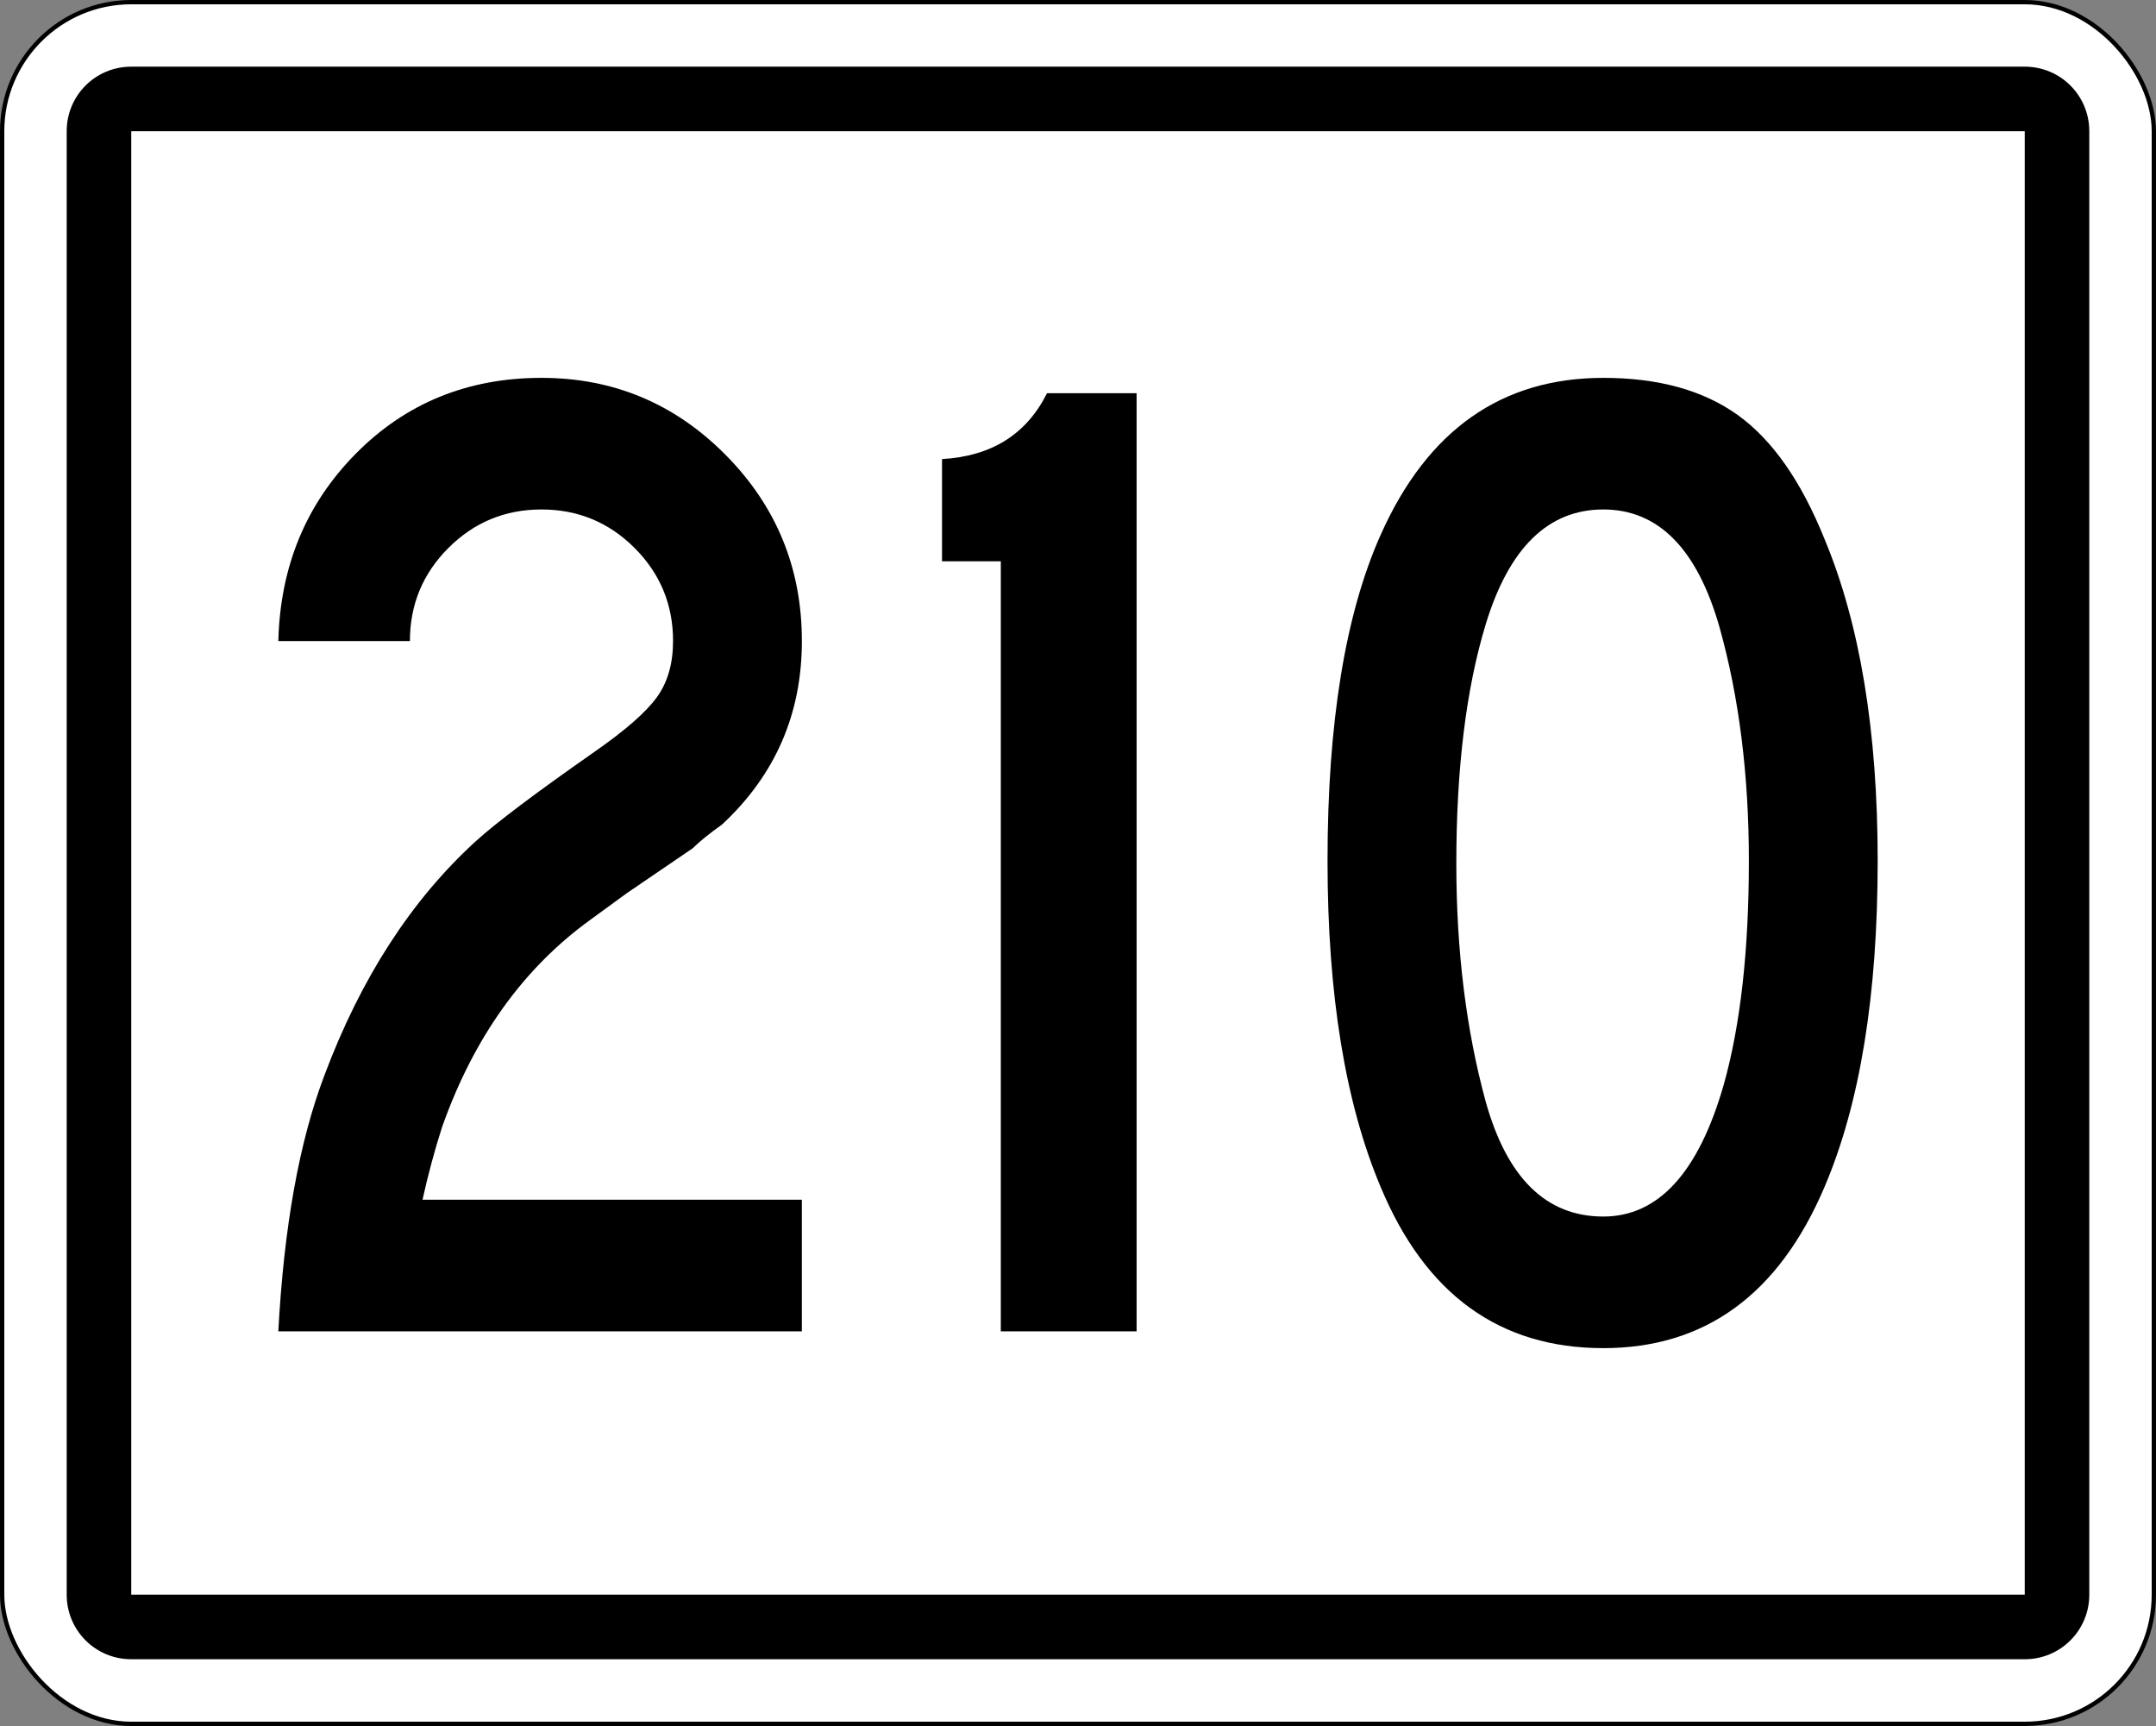 <?xml version="1.0" encoding="UTF-8" standalone="no"?>
<svg
   xmlns:dc="http://purl.org/dc/elements/1.1/"
   xmlns:cc="http://creativecommons.org/ns#"
   xmlns:rdf="http://www.w3.org/1999/02/22-rdf-syntax-ns#"
   xmlns:svg="http://www.w3.org/2000/svg"
   xmlns="http://www.w3.org/2000/svg"
   xmlns:sodipodi="http://sodipodi.sourceforge.net/DTD/sodipodi-0.dtd"
   xmlns:inkscape="http://www.inkscape.org/namespaces/inkscape"
   version="1.1"
   width="501"
   height="401"
   id="svg3894"
   sodipodi:docname="RP210-AR.svg"
   inkscape:version="0.48.1 ">
  <rect width="100%" height="100%" fill="#808080" stroke="none"/>
  <sodipodi:namedview
     inkscape:document-rotation="0"
     pagecolor="#ffffff"
     bordercolor="#666666"
     borderopacity="1"
     objecttolerance="10"
     gridtolerance="10"
     guidetolerance="10"
     inkscape:pageopacity="0"
     inkscape:pageshadow="2"
     inkscape:window-width="1366"
     inkscape:window-height="706"
     id="namedview28"
     showgrid="false"
     inkscape:zoom="0.75584795"
     inkscape:cx="397"
     inkscape:cy="177"
     inkscape:window-x="-8"
     inkscape:window-y="-8"
     inkscape:window-maximized="1"
     inkscape:current-layer="g1049"
     showguides="true"
     inkscape:guide-bbox="true" />
  <defs
     id="defs3896">
    <style
       type="text/css"
       id="style6" />
    <style
       type="text/css"
       id="style6-5" />
    <style
       type="text/css"
       id="style6-2" />
    <style
       type="text/css"
       id="style6-3" />
    <style
       type="text/css"
       id="style6-9" />
    <style
       type="text/css"
       id="style6-7" />
    <style
       type="text/css"
       id="style6-8" />
    <style
       type="text/css"
       id="style6-0" />
    <style
       type="text/css"
       id="style6-1" />
    <style
       type="text/css"
       id="style6-70" />
    <style
       type="text/css"
       id="style6-6" />
  </defs>
  <g
     id="g1049">
    <g
       id="g1258">
      <g
         id="g1136">
        <g
           id="g1011">
          <g
             id="g879">
            <g
               id="g756">
              <g
                 id="g512">
                <g
                   id="g282">
                  <g
                     id="g170">
                    <g
                       id="g1148">
                      <g
                         id="g1119">
                        <g
                           id="g1091">
                          <g
                             id="g1022">
                            <g
                               id="g996">
                              <g
                                 id="g971">
                                <g
                                   id="g935">
                                <g
                                   transform="translate(-95.064,-338.543)"
                                   id="layer1">
                                <g
                                   id="g900">
                                <rect
                                   style="fill:#ffffff;fill-opacity:1;fill-rule:nonzero;stroke:#000000;stroke-opacity:1"
                                   id="rect3921"
                                   y="339.043"
                                   x="95.564"
                                   ry="30"
                                   rx="30"
                                   height="400"
                                   width="500" />
                                <path
                                   style="fill:#000000;fill-opacity:1;fill-rule:nonzero;stroke:none"
                                   id="rect4431"
                                   d="m 125.562,354.031 c -8.31,0 -15,6.69 -15,15 v 340 c 0,8.31 6.69,15 15,15 h 440 c 8.31,0 15,-6.69 15,-15 v -340 c 0,-8.31 -6.69,-15 -15,-15 z m 0,15 h 440 v 340 h -440 z"
                                   inkscape:connector-curvature="0" />
                                </g>
                                </g>
                                </g>
                              </g>
                            </g>
                          </g>
                        </g>
                      </g>
                    </g>
                  </g>
                </g>
              </g>
            </g>
          </g>
        </g>
      </g>
    </g>
    <g
       style="font-size:325.29px;font-style:normal;font-variant:normal;font-weight:normal;font-stretch:normal;text-align:start;line-height:125%;letter-spacing:0px;word-spacing:0px;writing-mode:lr-tb;text-anchor:start;fill:#000000;fill-opacity:1;stroke:none;font-family:Roadgeek 2000 Series C;-inkscape-font-specification:Roadgeek 2000 Series C"
       id="text3097">
      <path
         d="m 186.331,309.311 -121.656,0 c 1.297,-24.288 4.874,-44.132 10.731,-59.533 8.458,-22.548 20.168,-40.655 35.132,-54.321 4.772,-4.335 13.987,-11.274 27.647,-20.817 7.161,-4.99 11.987,-9.219 14.479,-12.687 2.492,-3.468 3.737,-7.806 3.738,-13.014 -1e-4,-8.458 -2.982,-15.668 -8.944,-21.631 -5.963,-5.963 -13.173,-8.944 -21.631,-8.944 -8.458,2e-4 -15.668,2.982 -21.631,8.944 -5.963,5.963 -8.944,13.173 -8.944,21.631 l -30.575,0 c 0.43,-17.346 6.446,-31.874 18.047,-43.585 11.601,-11.71 25.969,-17.566 43.103,-17.566 16.697,2.21e-4 30.956,5.963 42.776,17.889 11.82,11.926 17.73,26.347 17.73,43.262 -1.4e-4,16.916 -6.181,31.121 -18.544,42.617 -3.038,2.171 -5.314,4.014 -6.83,5.529 l -15.288,10.413 -8.458,6.175 c -15.612,11.277 -27.104,27.326 -34.477,48.146 -1.741,5.42 -3.259,11.059 -4.557,16.916 l 88.152,0 z"
         style=""
         id="path3060" />
      <path
         d="m 264.12,309.311 -31.558,0 0,-178.906 -13.66,0 0,-23.746 c 11.496,-0.655 19.626,-5.754 24.391,-15.298 l 20.827,0 z"
         style=""
         id="path3062" />
      <path
         d="m 436.325,200.014 c -1.4e-4,31.231 -4.123,56.495 -12.369,75.793 -10.622,24.937 -27.753,37.405 -51.392,37.405 -24.07,0 -41.31,-12.468 -51.72,-37.405 -8.239,-19.517 -12.359,-44.781 -12.359,-75.793 -2e-5,-32.097 4.12,-57.362 12.359,-75.793 10.84,-24.288 28.08,-36.432 51.72,-36.432 12.793,2.21e-4 23.201,2.874 31.226,8.622 8.024,5.748 14.747,15.342 20.167,28.784 8.246,19.735 12.369,44.675 12.369,74.82 z m -29.93,0 c -1.2e-4,-19.953 -2.277,-38.06 -6.83,-54.321 -5.209,-18.219 -14.209,-27.329 -27.002,-27.329 -12.793,2e-4 -21.899,8.892 -27.319,26.674 -4.553,14.964 -6.83,33.504 -6.83,55.621 -5e-5,20.172 2.277,38.606 6.83,55.304 4.983,17.783 14.09,26.674 27.319,26.674 12.793,3e-5 22.117,-10.192 27.974,-30.575 3.905,-13.878 5.857,-31.227 5.857,-52.048 z"
         style=""
         id="path3064" />
    </g>
  </g>
</svg>
